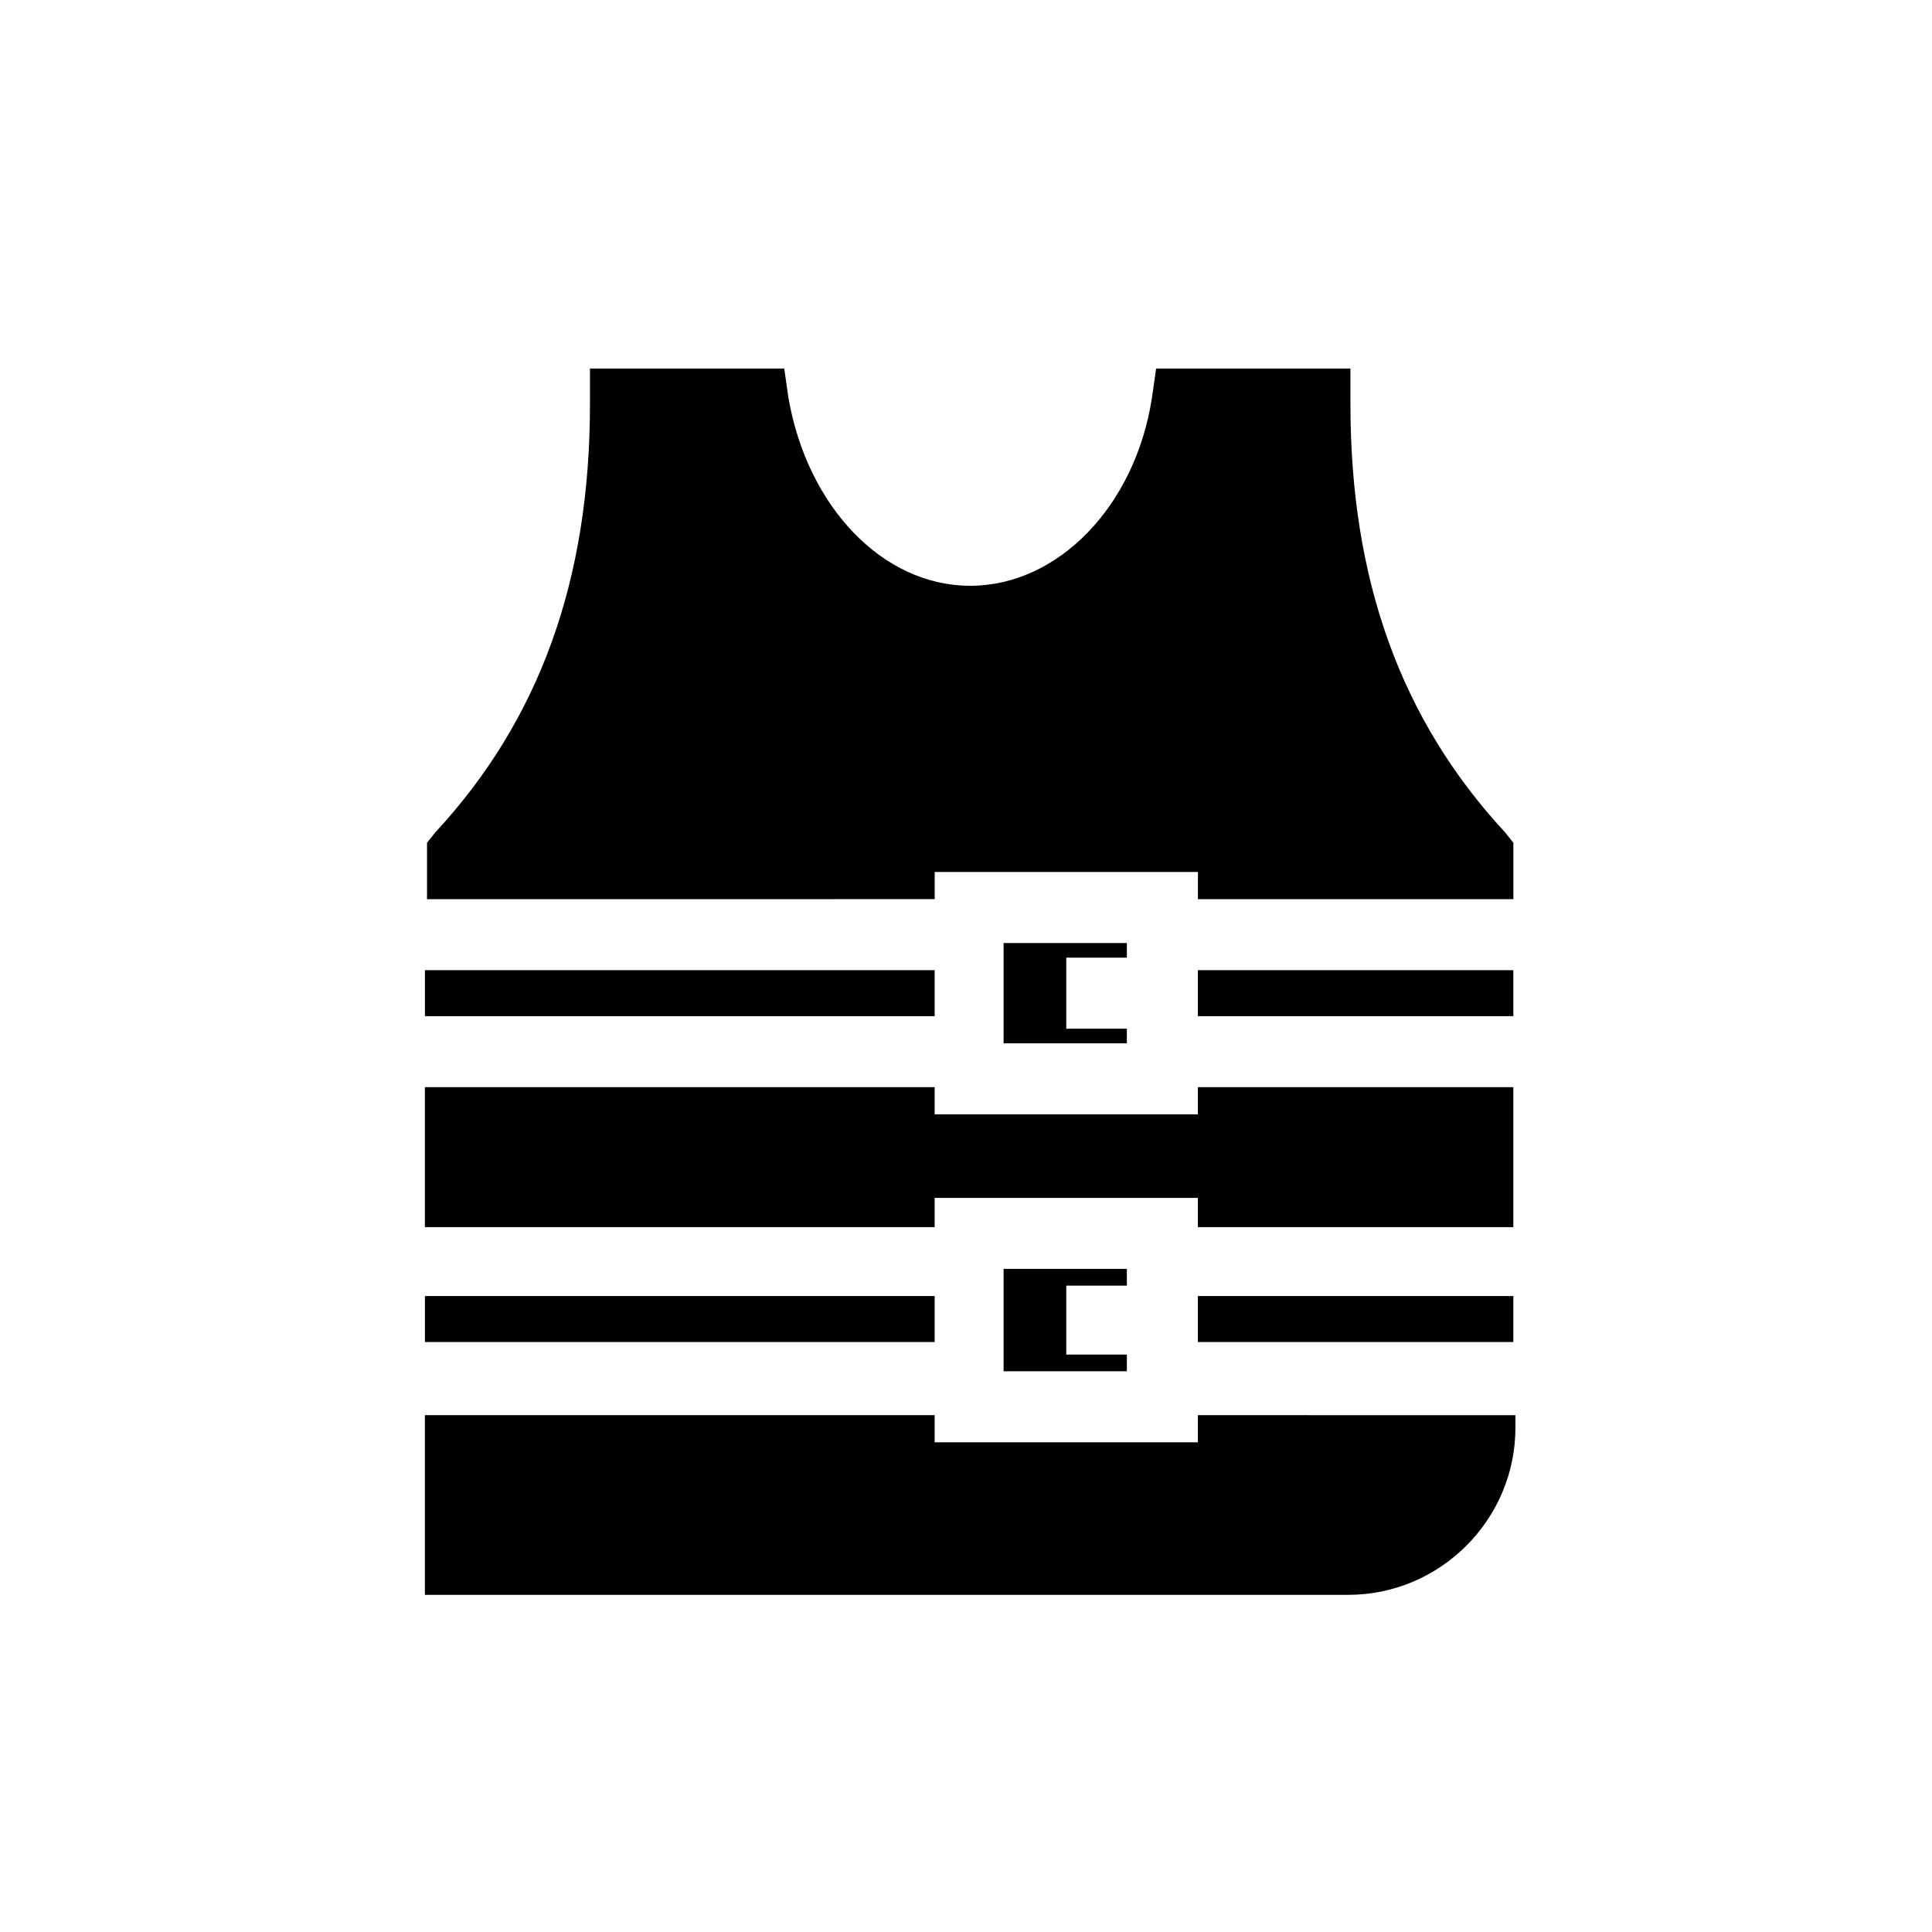 <?xml version="1.0" encoding="UTF-8"?>
<!-- Uploaded to: ICON Repo, www.svgrepo.com, Generator: ICON Repo Mixer Tools -->
<svg fill="#000000" width="800px" height="800px" version="1.1" viewBox="144 144 512 512" xmlns="http://www.w3.org/2000/svg">
 <g>
  <path d="m501.87 251.07v-9.41h-51.488l-1.105 7.75c-4.43 28.789-24.914 49.828-48.168 49.828-23.254 0-43.184-21.039-48.168-49.828l-1.105-7.75h-51.488v9.41c0 46.504-13.289 83.598-40.969 113.5l-2.215 2.769v14.949l134.54-0.004v-7.195h69.758v7.199h83.598v-14.949l-2.215-2.769c-27.68-29.898-40.969-66.992-40.969-113.5z"/>
  <path d="m256.61 401.11h135.09v12.18h-135.09z"/>
  <path d="m442.63 397.79v-3.875h-32.664v26.574h32.664v-3.875h-16.055v-18.824z"/>
  <path d="m256.61 487.47h135.09v12.18h-135.09z"/>
  <path d="m442.63 484.7v-4.426h-32.664v27.125h32.664v-4.426h-16.055v-18.273z"/>
  <path d="m461.45 526.23h-69.758v-7.199l-135.09 0.004v47.613h244.71c24.359 0 44.289-19.93 44.289-44.289v-3.32l-84.148-0.004z"/>
  <path d="m461.45 487.47h83.598v12.18h-83.598z"/>
  <path d="m461.45 401.11h83.598v12.18h-83.598z"/>
  <path d="m461.45 439.31h-69.758v-7.199h-135.09v37.094h135.09v-7.75h69.758v7.75h83.598v-37.094h-83.598z"/>
 </g>
</svg>